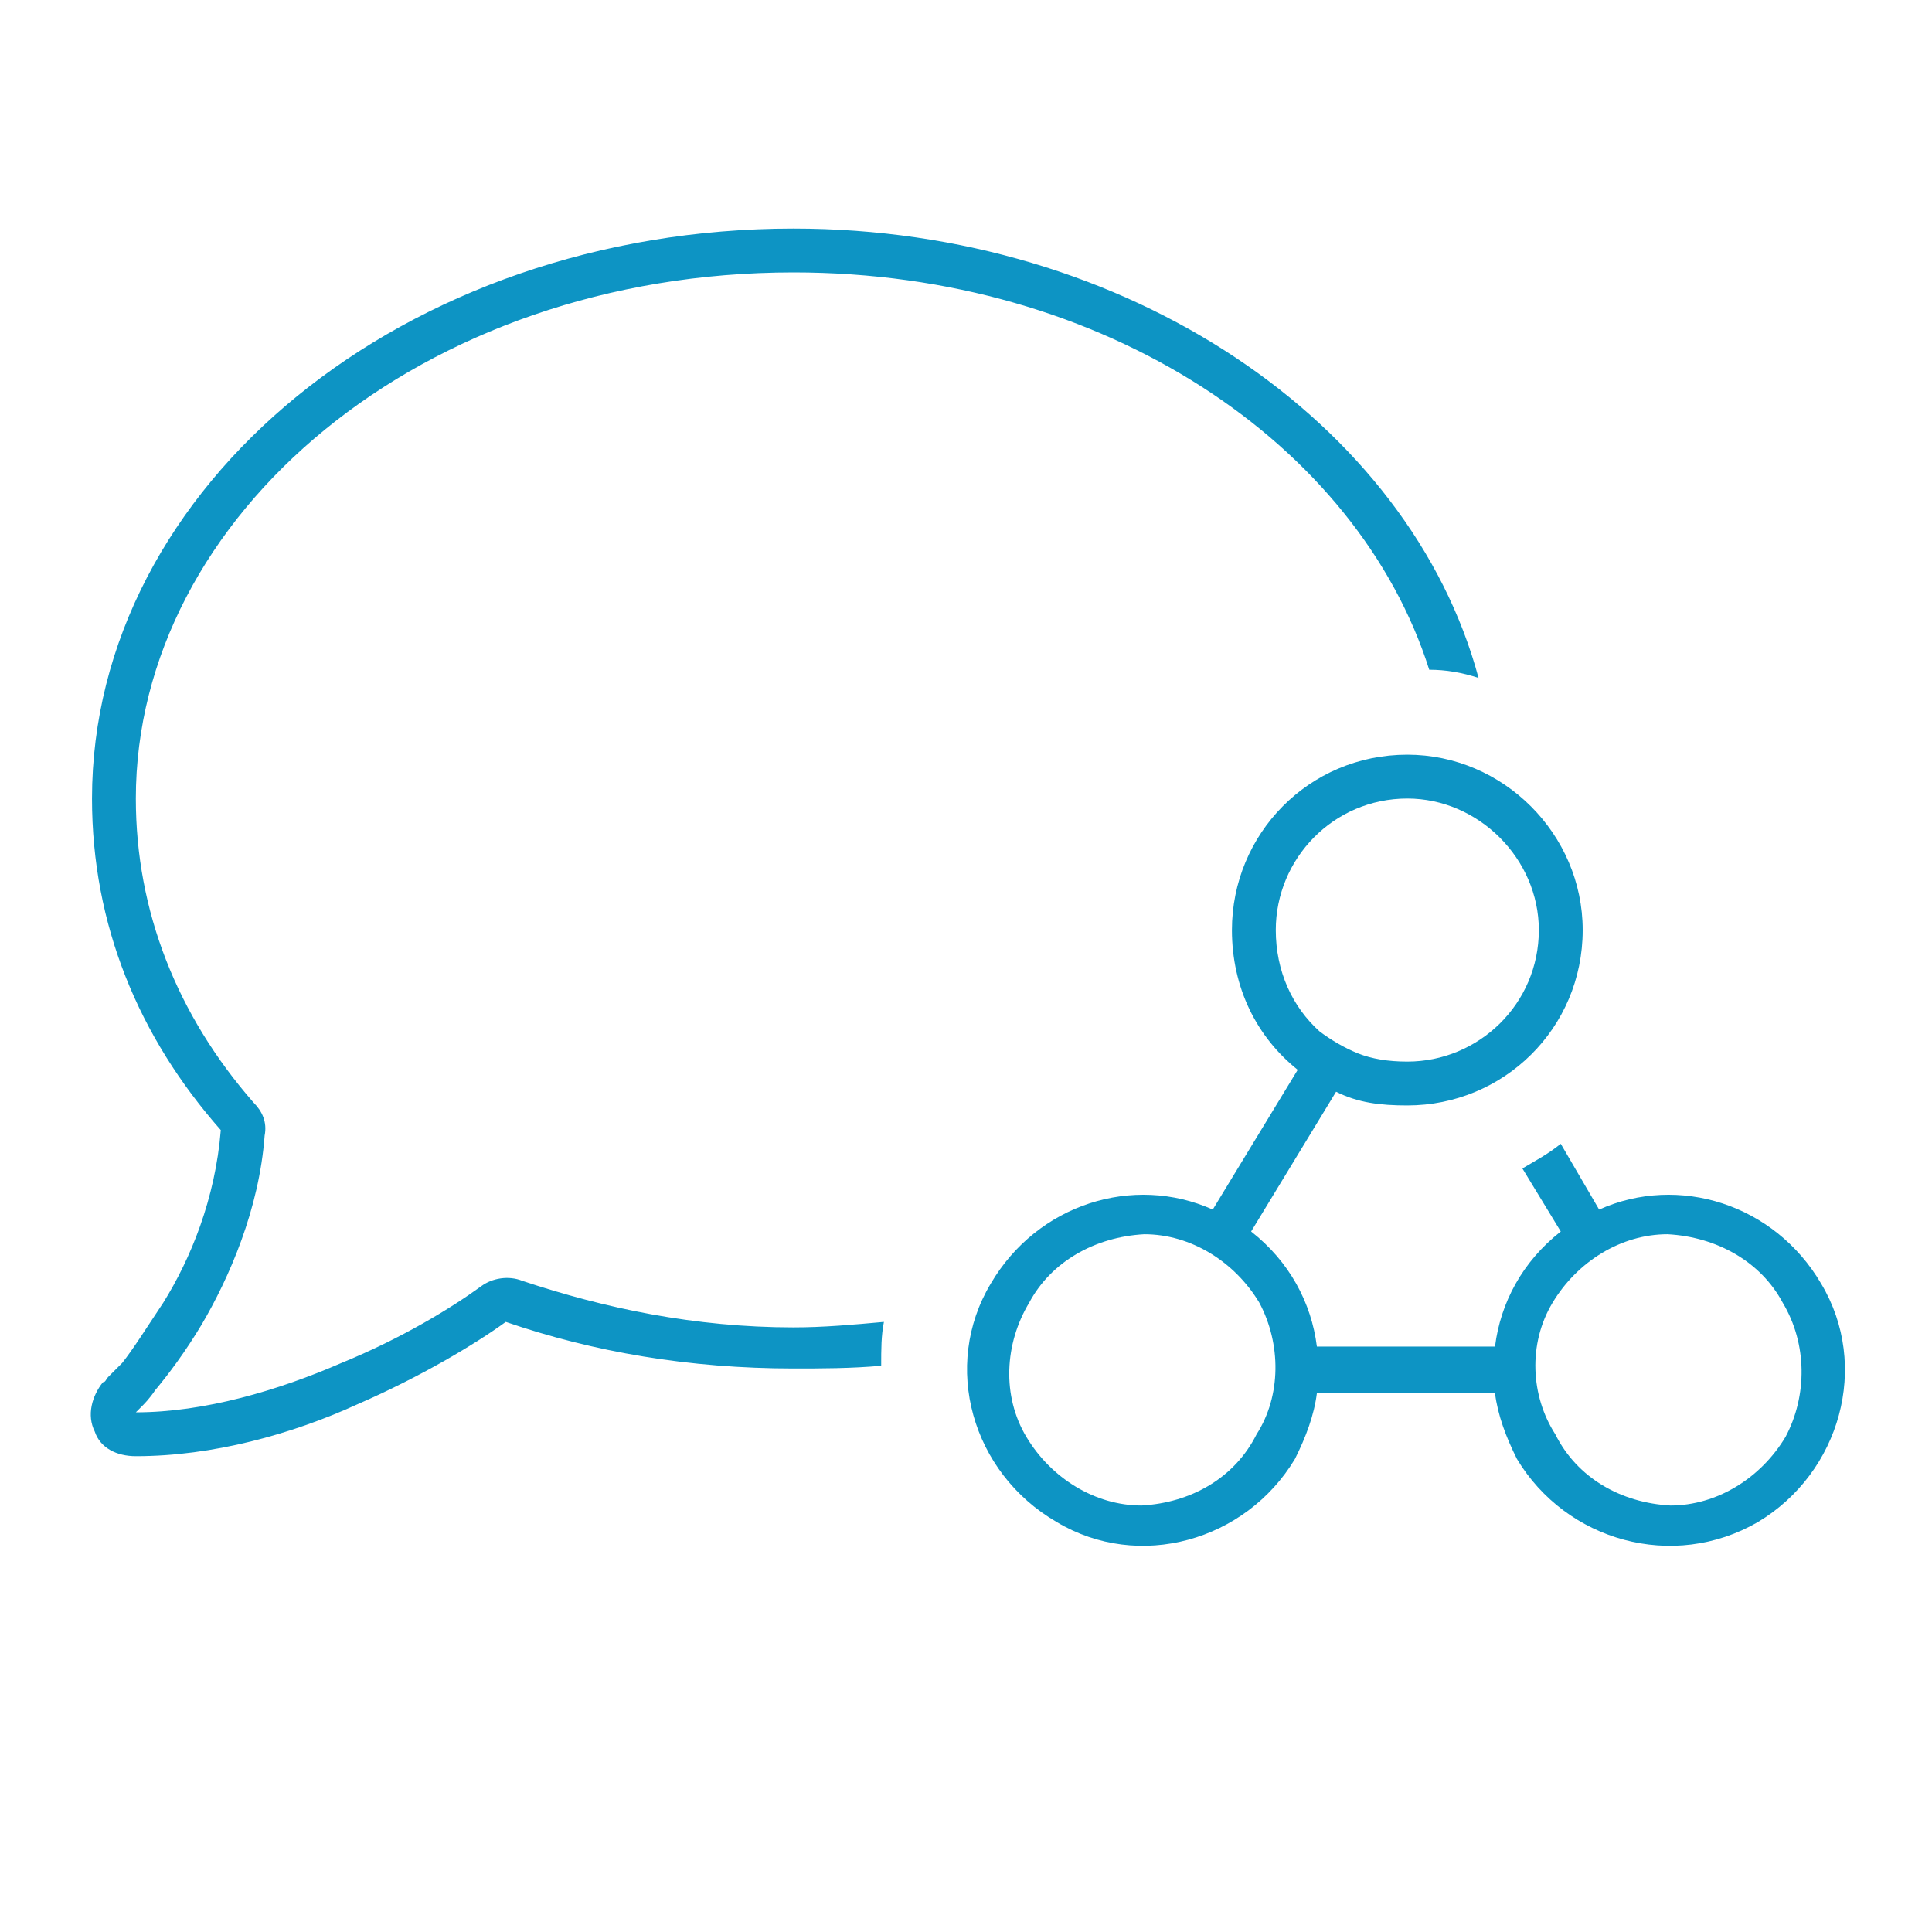 <svg width="168" height="168" viewBox="0 0 168 168" fill="none" xmlns="http://www.w3.org/2000/svg">
<path d="M41.836 111.852C42.789 111.137 44.219 110.898 45.41 111.375C52.559 113.758 60.422 115.426 69 115.426C71.621 115.426 74.242 115.188 76.863 114.949C76.625 116.141 76.625 117.332 76.625 118.762C74.004 119 71.383 119 69 119C59.945 119 51.605 117.57 43.98 114.949C41.359 116.855 36.594 119.715 31.113 122.098C25.395 124.719 18.484 126.625 11.812 126.625C10.145 126.625 8.715 125.91 8.238 124.48C7.523 123.051 8 121.383 8.953 120.191C9.191 120.191 9.191 119.953 9.43 119.715C9.668 119.477 10.145 119 10.621 118.523C11.574 117.332 12.766 115.426 14.195 113.281C16.578 109.469 18.723 104.227 19.199 98.269C12.051 90.168 8 80.398 8 69.438C8 42.273 35.164 19.875 69 19.875C98.07 19.875 122.613 36.793 128.57 58.953C127.141 58.477 125.711 58.238 124.281 58.238C118.086 38.699 96.164 23.688 69 23.688C36.594 23.688 11.812 44.895 11.812 69.438C11.812 79.207 15.387 88.262 22.059 95.887C22.773 96.602 23.25 97.555 23.012 98.746C22.535 105.18 19.914 111.137 17.531 115.188C16.102 117.57 14.672 119.477 13.48 120.906L10.621 118.523L13.48 120.906C13.004 121.621 12.527 122.098 12.289 122.336C12.051 122.574 11.812 122.812 11.812 122.812C17.77 122.812 24.203 120.906 29.684 118.523C34.926 116.379 39.215 113.758 41.836 111.852ZM133.812 80.875C133.812 74.68 128.57 69.438 122.375 69.438C115.941 69.438 110.938 74.68 110.938 80.875C110.938 84.449 112.367 87.547 114.75 89.691C115.703 90.406 116.895 91.121 118.086 91.598C119.277 92.074 120.707 92.312 122.375 92.312C128.57 92.312 133.812 87.309 133.812 80.875ZM116.18 94.934L108.793 107.086C112.129 109.707 114.035 113.281 114.512 117.094H130C130.477 113.281 132.383 109.707 135.719 107.086L132.383 101.605C133.574 100.891 134.527 100.414 135.719 99.461L139.055 105.18C145.965 102.082 154.305 104.703 158.355 111.613C162.645 118.762 160.023 128.055 152.875 132.344C145.488 136.633 136.195 134.012 131.906 126.863C130.953 124.957 130.238 123.051 130 121.145H114.512C114.273 123.051 113.559 124.957 112.605 126.863C108.316 134.012 99.023 136.633 91.875 132.344C84.488 128.055 81.867 118.762 86.156 111.613C90.207 104.703 98.547 102.082 105.457 105.18L112.844 93.027C109.27 90.168 107.125 85.879 107.125 80.875C107.125 72.535 113.797 65.625 122.375 65.625C130.715 65.625 137.625 72.535 137.625 80.875C137.625 89.453 130.715 96.125 122.375 96.125C119.992 96.125 118.086 95.887 116.18 94.934ZM89.492 113.281C87.348 116.855 87.109 121.383 89.254 124.957C91.398 128.531 95.211 130.914 99.262 130.914C103.551 130.676 107.363 128.531 109.27 124.719C111.414 121.383 111.414 116.855 109.508 113.281C107.363 109.707 103.551 107.324 99.5 107.324C95.211 107.562 91.398 109.707 89.492 113.281ZM155.02 113.281C153.113 109.707 149.301 107.562 145.012 107.324C140.961 107.324 137.148 109.707 135.004 113.281C132.859 116.855 133.098 121.383 135.242 124.719C137.148 128.531 140.961 130.676 145.25 130.914C149.301 130.914 153.113 128.531 155.258 124.957C157.164 121.383 157.164 116.855 155.02 113.281Z" fill="#0D94C4"/>
</svg>
